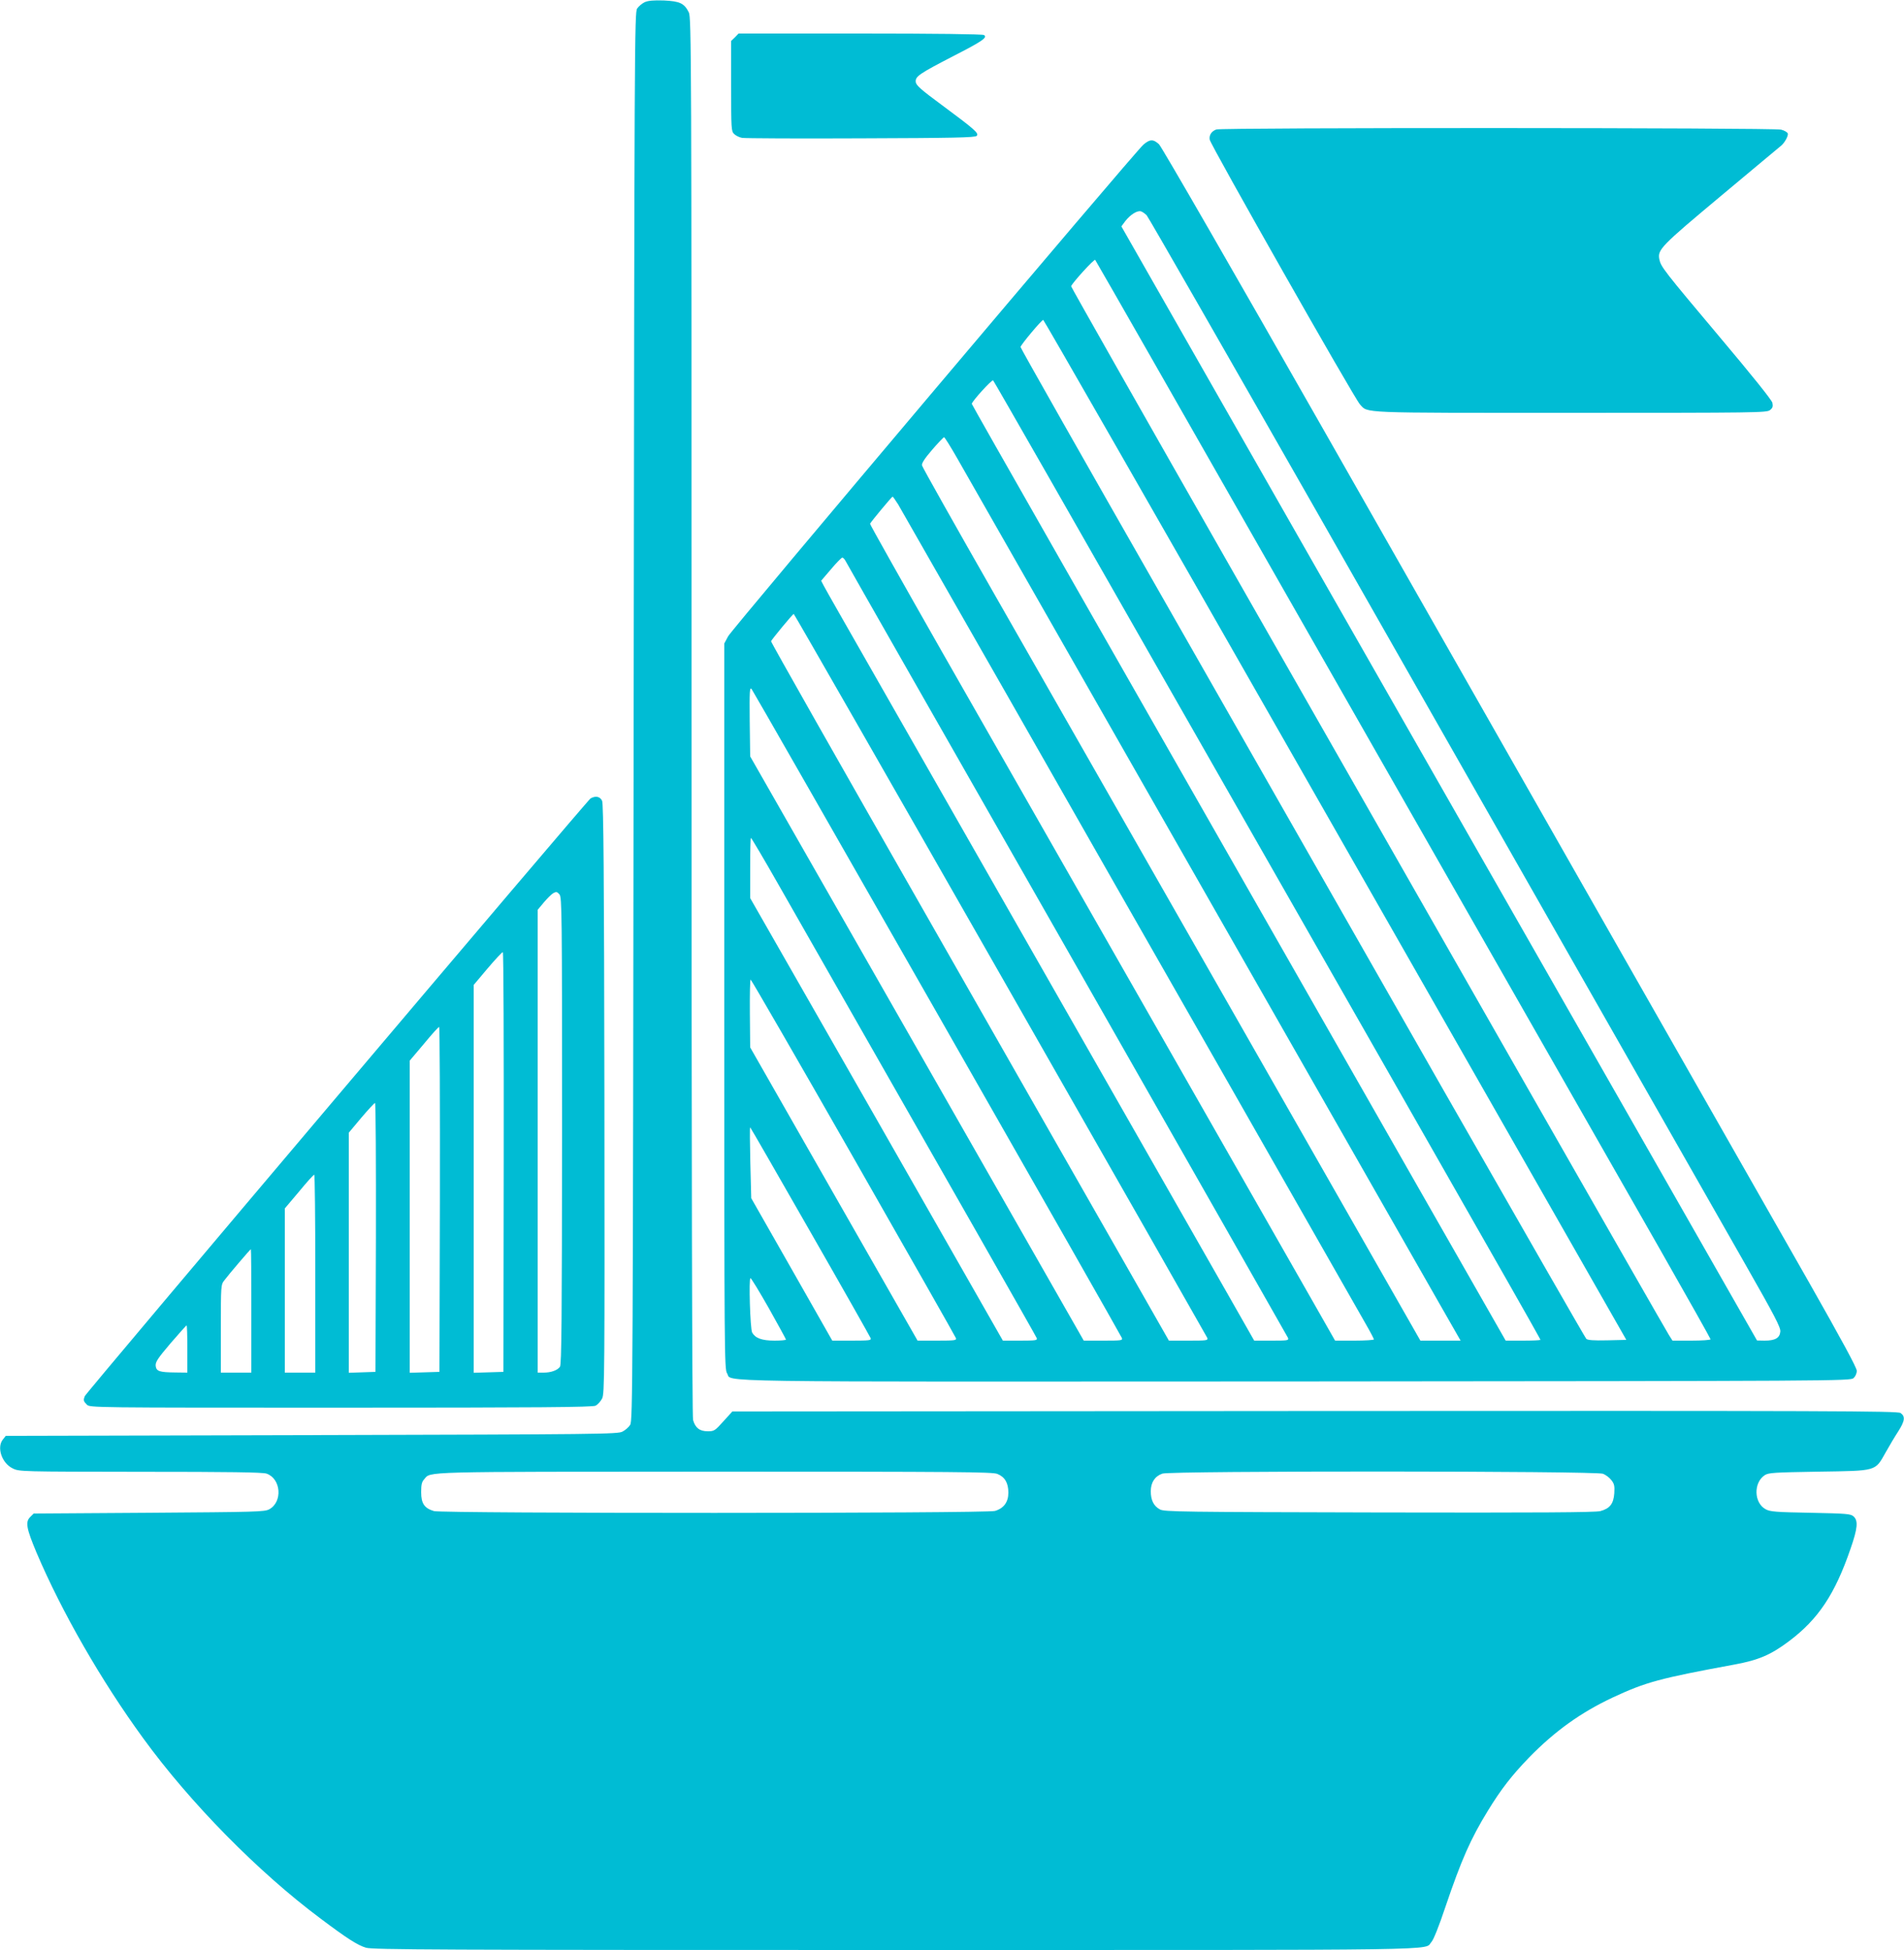 <?xml version="1.0" standalone="no"?>
<!DOCTYPE svg PUBLIC "-//W3C//DTD SVG 20010904//EN"
 "http://www.w3.org/TR/2001/REC-SVG-20010904/DTD/svg10.dtd">
<svg version="1.0" xmlns="http://www.w3.org/2000/svg"
 width="1250pt" height="1280pt" viewBox="0 0 1250 1280"
 preserveAspectRatio="xMidYMid meet">
<g transform="translate(0,1280) scale(0.1,-0.1)"
fill="#00bcd4" stroke="none">
<path d="M4233 12786 c-17 -8 -40 -27 -50 -42 -17 -27 -18 -197 -23 -4649 -5
-4389 -6 -4622 -23 -4648 -9 -15 -32 -35 -50 -44 -30 -17 -143 -18 -2040 -23
l-2009 -5 -19 -24 c-42 -52 -7 -156 65 -190 42 -21 56 -21 837 -22 588 0 803
-3 829 -12 95 -33 107 -185 18 -234 -31 -17 -83 -18 -790 -23 l-757 -5 -22
-22 c-34 -33 -26 -75 41 -235 166 -390 425 -841 700 -1218 309 -425 756 -879
1165 -1184 173 -130 243 -175 298 -191 45 -13 453 -15 3479 -15 3705 0 3464
-4 3515 52 14 14 51 107 92 230 105 310 166 448 279 632 87 142 157 232 271
350 169 173 339 295 550 394 217 101 306 125 799 216 157 29 237 63 357 153
192 144 302 309 404 607 47 135 51 184 20 212 -19 17 -43 19 -283 24 -227 4
-265 7 -294 23 -78 42 -81 175 -6 224 25 16 60 18 354 23 386 6 369 1 440 127
24 43 61 105 82 137 44 69 48 99 15 121 -21 13 -432 15 -3847 13 l-3822 -3
-59 -65 c-55 -61 -60 -65 -102 -65 -54 0 -82 22 -97 74 -6 24 -10 1595 -10
4621 0 4345 -1 4587 -18 4619 -30 60 -59 73 -164 78 -67 2 -102 -1 -125 -11z
m2315 -9661 c49 -20 72 -59 72 -123 0 -62 -30 -103 -88 -120 -56 -17 -3627
-17 -3683 -1 -63 19 -84 50 -84 124 0 49 4 68 20 85 46 52 -49 49 1902 50
1613 0 1827 -2 1861 -15z m3976 1 c18 -7 43 -26 55 -42 19 -24 22 -38 19 -86
-5 -69 -29 -100 -91 -117 -31 -9 -415 -11 -1452 -9 -1293 3 -1413 4 -1440 20
-41 22 -60 61 -60 119 0 58 27 99 76 116 54 19 2847 18 2893 -1z"/>
<path d="M4825 12555 l-25 -24 0 -296 c0 -279 1 -296 19 -314 11 -11 35 -23
53 -26 18 -3 369 -5 780 -3 609 2 749 5 760 16 16 17 -8 39 -232 205 -133 98
-166 127 -168 149 -4 36 23 54 243 168 194 99 230 124 205 140 -9 6 -325 10
-813 10 l-798 0 -24 -25z"/>
<path d="M7985 11950 c-32 -12 -48 -37 -43 -67 5 -34 949 -1697 986 -1737 55
-59 -22 -56 1381 -56 1228 0 1290 1 1311 18 18 14 21 24 16 48 -4 18 -134 180
-348 434 -366 435 -384 459 -394 507 -13 64 8 86 408 420 210 175 386 323 393
328 23 20 47 65 42 79 -3 8 -23 20 -44 25 -46 13 -3677 14 -3708 1z"/>
<path d="M7506 11850 c-60 -53 -2700 -3178 -2726 -3227 l-25 -47 0 -2381 c0
-2289 1 -2382 18 -2409 40 -60 -247 -56 3731 -54 3567 3 3644 3 3665 22 12 11
21 31 21 48 0 20 -100 204 -311 576 -172 301 -717 1258 -1212 2127 -495 869
-1379 2422 -1964 3450 -596 1047 -1077 1882 -1094 1898 -38 35 -60 34 -103 -3z
m22 -463 c11 -12 516 -893 1123 -1957 959 -1685 2015 -3538 2806 -4927 196
-344 234 -417 231 -444 -4 -42 -34 -59 -103 -59 l-50 1 -877 1537 c-483 845
-1422 2491 -2087 3656 l-1209 2120 26 35 c33 42 77 70 102 64 10 -3 27 -15 38
-26z m54 -977 c346 -607 2468 -4326 3315 -5809 183 -321 333 -588 333 -592 0
-5 -56 -9 -125 -9 l-125 0 -24 38 c-13 20 -417 726 -897 1567 -480 842 -1358
2380 -1951 3419 -593 1040 -1077 1893 -1076 1897 9 24 151 180 158 173 4 -5
180 -313 392 -684z m873 -2512 c880 -1542 1740 -3048 1911 -3348 l311 -545
-125 -3 c-92 -2 -129 1 -138 10 -7 7 -426 738 -932 1623 -505 886 -1338 2345
-1850 3243 -513 898 -932 1637 -932 1644 0 13 138 178 149 178 4 0 727 -1261
1606 -2802z m-695 237 c2559 -4483 2350 -4117 2350 -4130 0 -3 -51 -5 -112 -5
l-113 0 -547 958 c-2186 3830 -2958 5185 -2958 5191 0 16 133 162 140 154 5
-4 563 -980 1240 -2168z m-1473 1652 c63 -111 2471 -4331 3163 -5544 l139
-243 -132 0 -132 0 -1160 2033 c-638 1117 -1373 2406 -1634 2862 -261 457
-476 839 -478 850 -3 14 17 45 67 103 39 45 74 82 78 82 4 0 44 -64 89 -143z
m-390 -299 c17 -29 339 -593 716 -1253 376 -660 1047 -1837 1492 -2615 444
-778 831 -1458 861 -1510 30 -52 54 -98 54 -102 0 -4 -57 -8 -127 -8 l-128 0
-144 253 c-79 138 -554 970 -1054 1847 -501 877 -1124 1968 -1384 2424 -260
457 -472 833 -471 838 4 11 142 177 148 178 3 0 19 -24 37 -52z m-346 -370 c6
-13 661 -1161 1455 -2553 793 -1392 1446 -2538 1450 -2547 6 -17 -3 -18 -108
-18 l-114 0 -181 318 c-710 1244 -1971 3454 -2270 3978 -198 347 -368 644
-376 661 l-16 31 65 76 c35 42 69 76 74 76 5 0 15 -10 21 -22z m1016 -2715
c744 -1303 1355 -2376 1359 -2385 6 -17 -4 -18 -123 -18 l-129 0 -281 493
c-154 270 -743 1301 -1307 2291 -565 989 -1026 1802 -1024 1807 5 12 142 179
149 179 3 0 613 -1065 1356 -2367z m-413 -257 c663 -1161 1208 -2119 1211
-2128 7 -17 -3 -18 -122 -18 l-128 0 -1095 1918 -1095 1917 -3 230 c-2 203 0
228 13 211 8 -10 556 -969 1219 -2130z m-1043 847 c1221 -2139 1689 -2961
1695 -2976 6 -15 -4 -17 -108 -17 l-114 0 -829 1453 -830 1452 0 198 c0 108 2
197 5 197 3 0 85 -138 181 -307z m492 -1792 c367 -643 670 -1176 673 -1185 5
-14 -8 -16 -123 -16 l-129 0 -550 963 -549 962 -2 223 c-1 122 1 222 5 222 4
0 308 -526 675 -1169z m-284 -485 c215 -375 393 -690 397 -700 5 -14 -7 -16
-123 -16 l-129 0 -266 468 -266 467 -6 233 c-3 127 -4 232 -1 232 2 0 179
-308 394 -684z m-271 -504 c61 -109 112 -202 112 -205 0 -4 -34 -7 -75 -7 -83
0 -126 16 -147 53 -13 25 -23 357 -11 357 5 0 59 -89 121 -198z"/>
<path d="M3877 7559 c-22 -13 -3311 -3899 -3320 -3923 -11 -27 -9 -34 13 -56
20 -20 33 -20 1668 -20 1297 0 1652 3 1672 13 14 7 33 28 43 47 16 33 17 139
15 1965 -2 1497 -6 1936 -15 1958 -13 29 -43 35 -76 16z m-187 -2183 c-1
-1240 -3 -1534 -14 -1548 -17 -23 -59 -38 -107 -38 l-39 0 0 1519 0 1519 40
48 c22 26 50 54 62 61 20 11 25 10 41 -8 16 -20 17 -108 17 -1553z m-383 -203
l-2 -1378 -97 -3 -98 -3 0 1273 0 1273 91 108 c50 59 95 107 100 107 5 0 7
-613 6 -1377z m-419 -245 l-3 -1133 -97 -3 -98 -3 0 1025 0 1024 93 110 c50
61 95 111 100 111 4 1 6 -509 5 -1131z m-420 -250 l-3 -883 -87 -3 -88 -3 0
788 0 788 82 98 c45 53 86 97 90 97 5 0 7 -397 6 -882z m-398 -238 l0 -650
-100 0 -100 0 0 539 0 539 93 110 c50 61 95 111 100 111 4 1 7 -291 7 -649z
m-420 -245 l0 -405 -100 0 -100 0 0 288 c0 283 0 289 23 318 29 39 170 204
174 204 2 0 3 -182 3 -405z m-420 -250 l0 -155 -77 1 c-108 1 -127 8 -131 44
-2 25 14 49 98 148 55 64 103 117 105 117 3 0 5 -70 5 -155z"/>
</g>
</svg>
